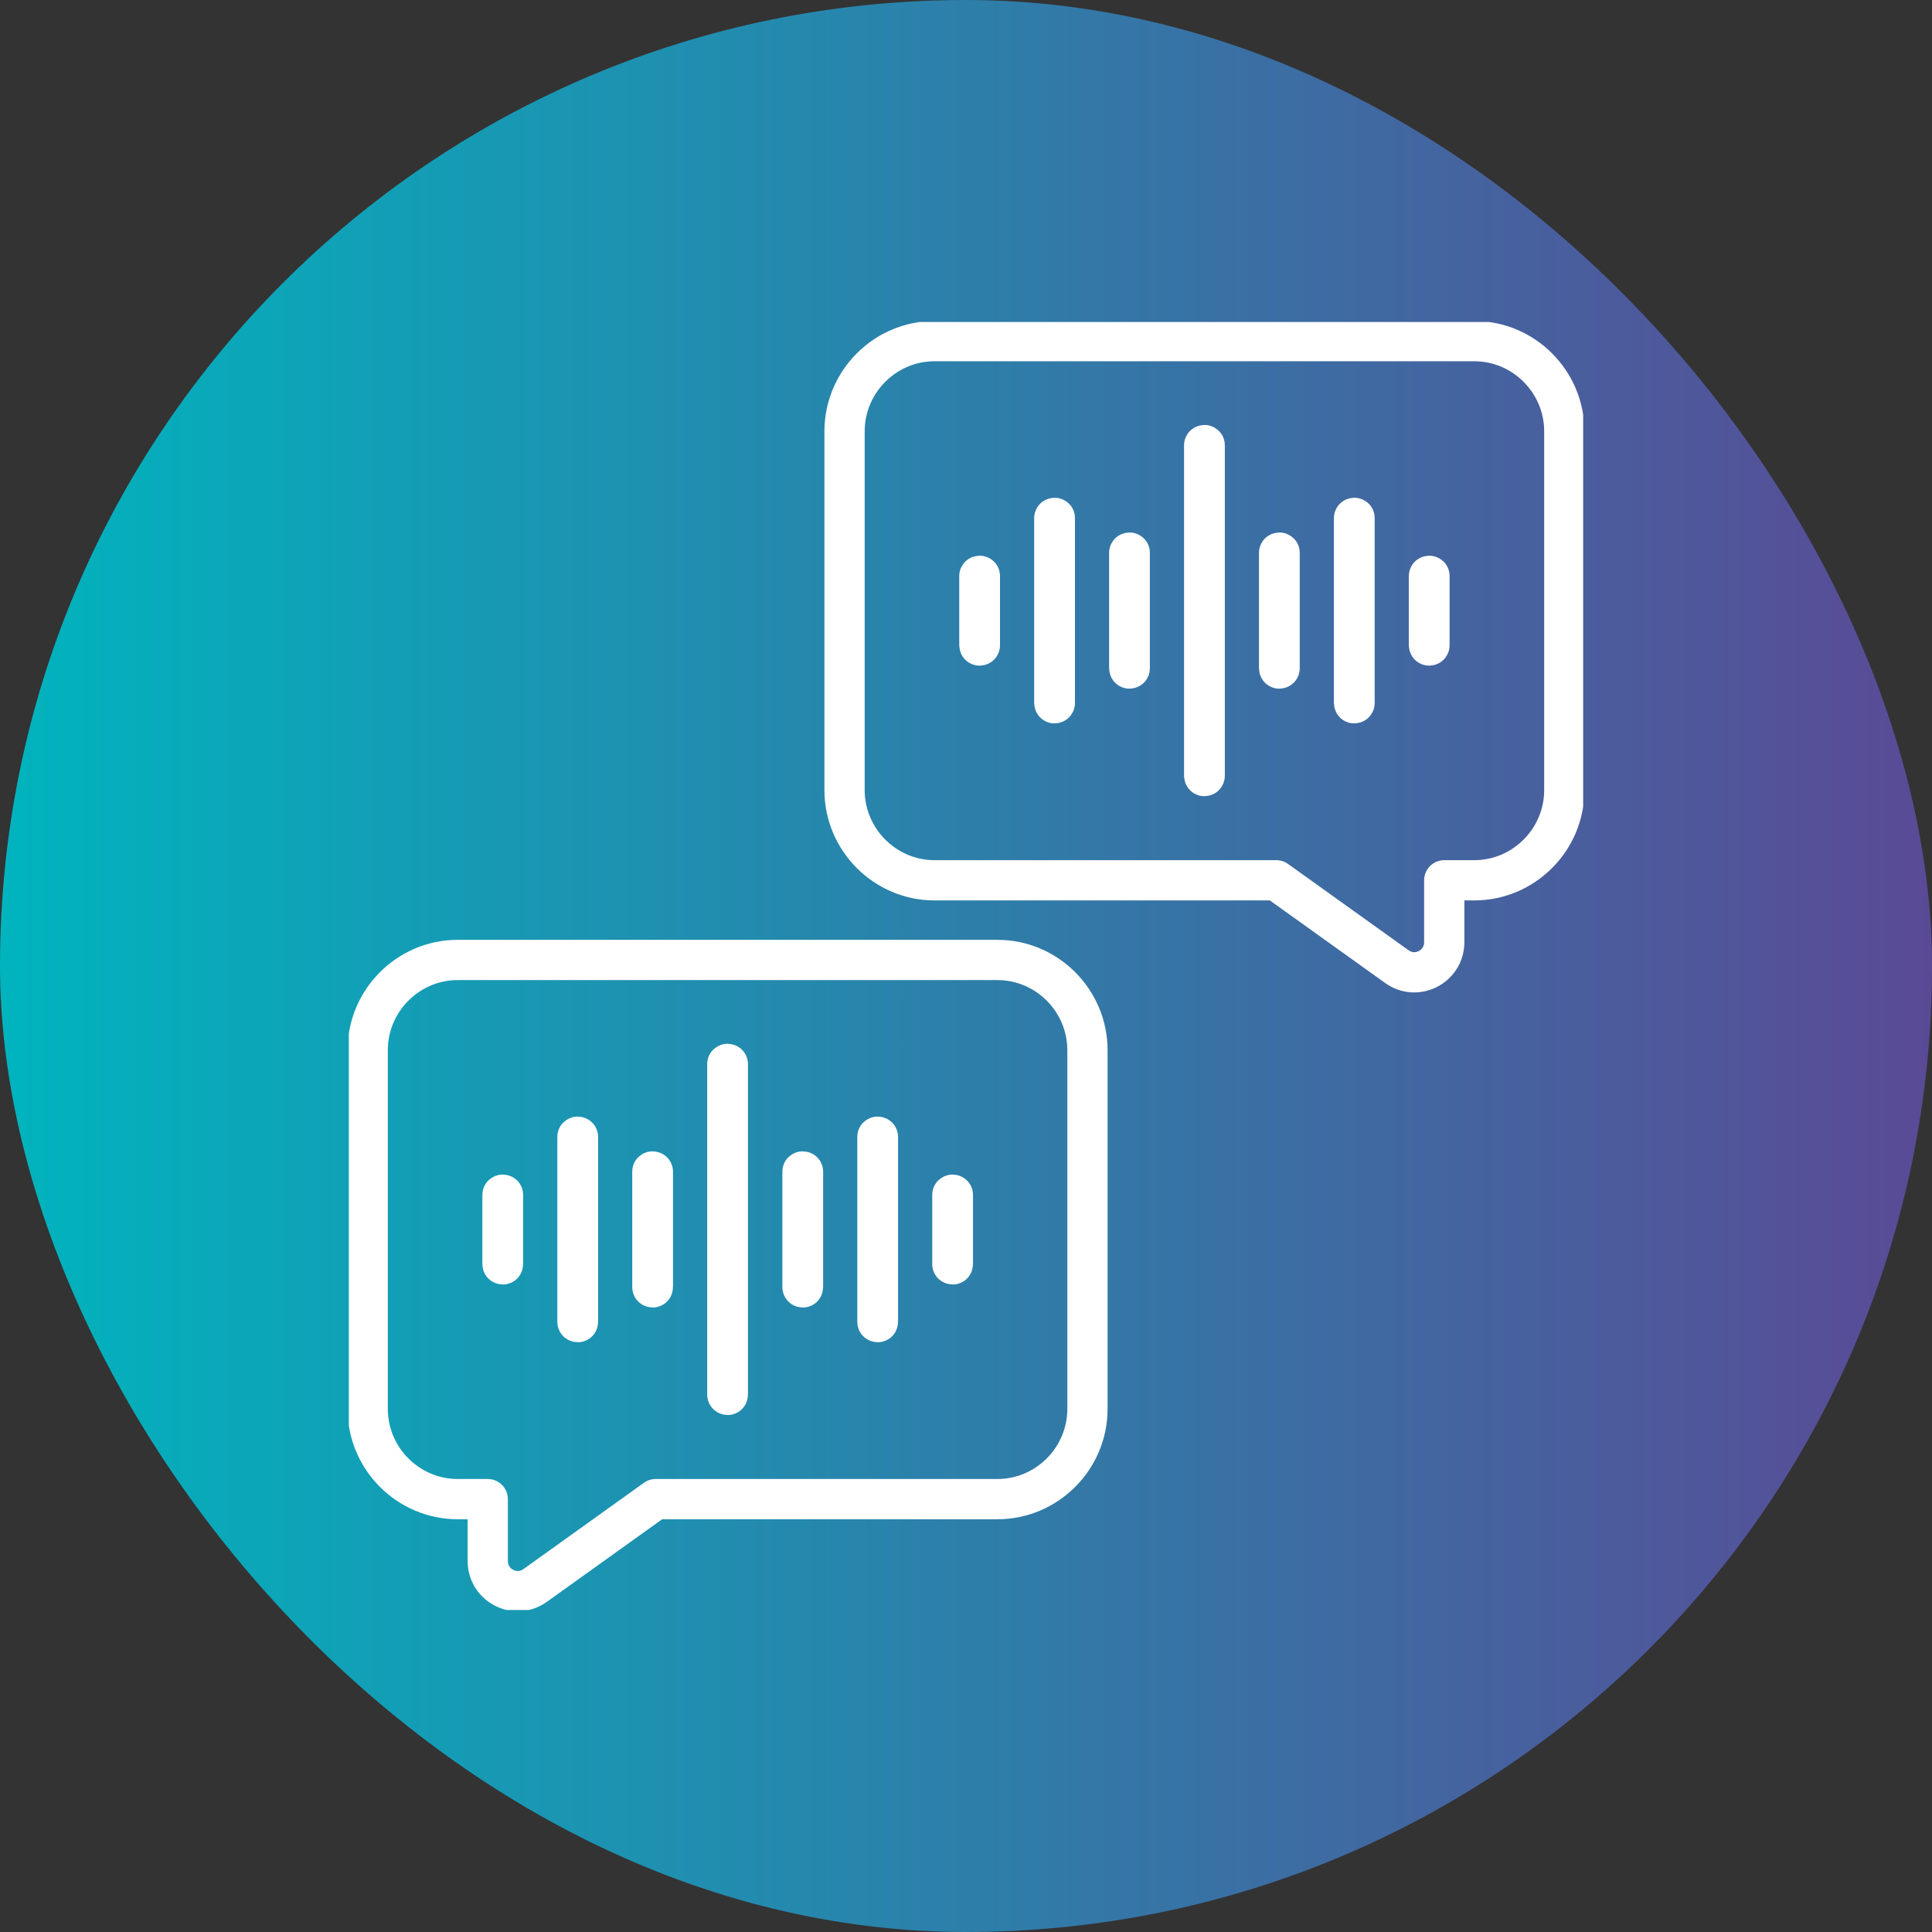 <svg xmlns="http://www.w3.org/2000/svg" width="72" height="72" viewBox="0 0 72 72" fill="none"><rect x="0" y="0" width="72" height="72" fill="#333333" stroke="none"/><rect width="72" height="72" rx="36" fill="url(#paint0_linear_7656_818)"/><g clip-path="url(#clip0_7656_818)"><path d="M54.934 12.713H34.827C32.984 12.713 31.474 14.226 31.474 16.073V29.446C31.474 31.292 32.984 32.806 34.827 32.806H47.564L52.056 36.023C52.797 36.556 53.823 36.023 53.823 35.109V32.806H54.944C56.786 32.806 58.297 31.292 58.297 29.446V16.073C58.297 14.226 56.786 12.713 54.944 12.713H54.934Z" stroke="white" stroke-width="1.5" stroke-linecap="round" stroke-linejoin="round"/><path d="M44.886 28.922C44.886 28.922 44.876 28.922 44.876 28.912V16.596C44.876 16.596 44.876 16.586 44.886 16.586C44.895 16.586 44.895 16.586 44.895 16.596V28.912C44.895 28.912 44.895 28.922 44.886 28.922Z" stroke="white" stroke-width="1.5" stroke-linecap="round" stroke-linejoin="round"/><path d="M42.093 24.915C42.093 24.915 42.083 24.915 42.083 24.905V20.603C42.083 20.603 42.083 20.594 42.093 20.594C42.102 20.594 42.102 20.594 42.102 20.603V24.905C42.102 24.905 42.102 24.915 42.093 24.915Z" stroke="white" stroke-width="1.5" stroke-linecap="round" stroke-linejoin="round"/><path d="M39.3 26.209C39.3 26.209 39.291 26.209 39.291 26.2V19.308C39.291 19.308 39.291 19.299 39.3 19.299C39.31 19.299 39.31 19.299 39.31 19.308V26.2C39.31 26.2 39.31 26.209 39.3 26.209Z" stroke="white" stroke-width="1.5" stroke-linecap="round" stroke-linejoin="round"/><path d="M36.508 24.057C36.508 24.057 36.498 24.057 36.498 24.048V21.468C36.498 21.468 36.498 21.459 36.508 21.459C36.517 21.459 36.517 21.459 36.517 21.468V24.048C36.517 24.048 36.517 24.057 36.508 24.057Z" stroke="white" stroke-width="1.5" stroke-linecap="round" stroke-linejoin="round"/><path d="M47.678 24.915C47.678 24.915 47.668 24.915 47.668 24.905V20.603C47.668 20.603 47.668 20.594 47.678 20.594C47.687 20.594 47.687 20.594 47.687 20.603V24.905C47.687 24.905 47.687 24.915 47.678 24.915Z" stroke="white" stroke-width="1.5" stroke-linecap="round" stroke-linejoin="round"/><path d="M50.47 26.209C50.47 26.209 50.461 26.209 50.461 26.2V19.308C50.461 19.308 50.461 19.299 50.47 19.299C50.48 19.299 50.48 19.299 50.48 19.308V26.2C50.48 26.2 50.48 26.209 50.47 26.209Z" stroke="white" stroke-width="1.5" stroke-linecap="round" stroke-linejoin="round"/><path d="M53.262 24.057C53.262 24.057 53.253 24.057 53.253 24.048V21.468C53.253 21.468 53.253 21.459 53.262 21.459C53.272 21.459 53.272 21.459 53.272 21.468V24.048C53.272 24.048 53.272 24.057 53.262 24.057Z" stroke="white" stroke-width="1.5" stroke-linecap="round" stroke-linejoin="round"/><path d="M17.066 35.775H37.173C39.016 35.775 40.526 37.289 40.526 39.135V52.508C40.526 54.355 39.016 55.868 37.173 55.868H24.436L19.944 59.085C19.203 59.618 18.177 59.085 18.177 58.172V55.868H17.056C15.213 55.868 13.703 54.355 13.703 52.508V39.135C13.703 37.289 15.213 35.775 17.056 35.775H17.066Z" stroke="white" stroke-width="1.5" stroke-linecap="round" stroke-linejoin="round"/><path d="M27.115 51.984C27.115 51.984 27.125 51.984 27.125 51.974V39.658C27.125 39.658 27.125 39.648 27.115 39.648C27.105 39.648 27.105 39.648 27.105 39.658V51.974C27.105 51.974 27.105 51.984 27.115 51.984Z" stroke="white" stroke-width="1.5" stroke-linecap="round" stroke-linejoin="round"/><path d="M29.917 47.977C29.917 47.977 29.926 47.977 29.926 47.968V43.666C29.926 43.666 29.926 43.656 29.917 43.656C29.907 43.656 29.907 43.656 29.907 43.666V47.968C29.907 47.968 29.907 47.977 29.917 47.977Z" stroke="white" stroke-width="1.5" stroke-linecap="round" stroke-linejoin="round"/><path d="M32.709 49.272C32.709 49.272 32.718 49.272 32.718 49.262V42.371C32.718 42.371 32.718 42.361 32.709 42.361C32.699 42.361 32.699 42.361 32.699 42.371V49.262C32.699 49.262 32.699 49.272 32.709 49.272Z" stroke="white" stroke-width="1.5" stroke-linecap="round" stroke-linejoin="round"/><path d="M35.502 47.12C35.502 47.12 35.511 47.12 35.511 47.11V44.531C35.511 44.531 35.511 44.522 35.502 44.522C35.492 44.522 35.492 44.522 35.492 44.531V47.11C35.492 47.11 35.492 47.12 35.502 47.12Z" stroke="white" stroke-width="1.5" stroke-linecap="round" stroke-linejoin="round"/><path d="M24.322 47.977C24.322 47.977 24.331 47.977 24.331 47.968V43.666C24.331 43.666 24.331 43.656 24.322 43.656C24.312 43.656 24.312 43.656 24.312 43.666V47.968C24.312 47.968 24.312 47.977 24.322 47.977Z" stroke="white" stroke-width="1.5" stroke-linecap="round" stroke-linejoin="round"/><path d="M21.53 49.272C21.53 49.272 21.54 49.272 21.54 49.262V42.371C21.54 42.371 21.54 42.361 21.53 42.361C21.52 42.361 21.52 42.361 21.52 42.371V49.262C21.52 49.262 21.52 49.272 21.53 49.272Z" stroke="white" stroke-width="1.5" stroke-linecap="round" stroke-linejoin="round"/><path d="M18.737 47.12C18.737 47.12 18.747 47.12 18.747 47.11V44.531C18.747 44.531 18.747 44.522 18.737 44.522C18.727 44.522 18.727 44.522 18.727 44.531V47.11C18.727 47.11 18.727 47.12 18.737 47.12Z" stroke="white" stroke-width="1.5" stroke-linecap="round" stroke-linejoin="round"/></g><defs><linearGradient id="paint0_linear_7656_818" x1="0" y1="36" x2="72" y2="36" gradientUnits="userSpaceOnUse"><stop stop-color="#00B4BE"/><stop offset="1" stop-color="#5A4A96"/></linearGradient><clipPath id="clip0_7656_818"><rect width="46" height="48" fill="white" transform="translate(13 12)"/></clipPath></defs></svg>